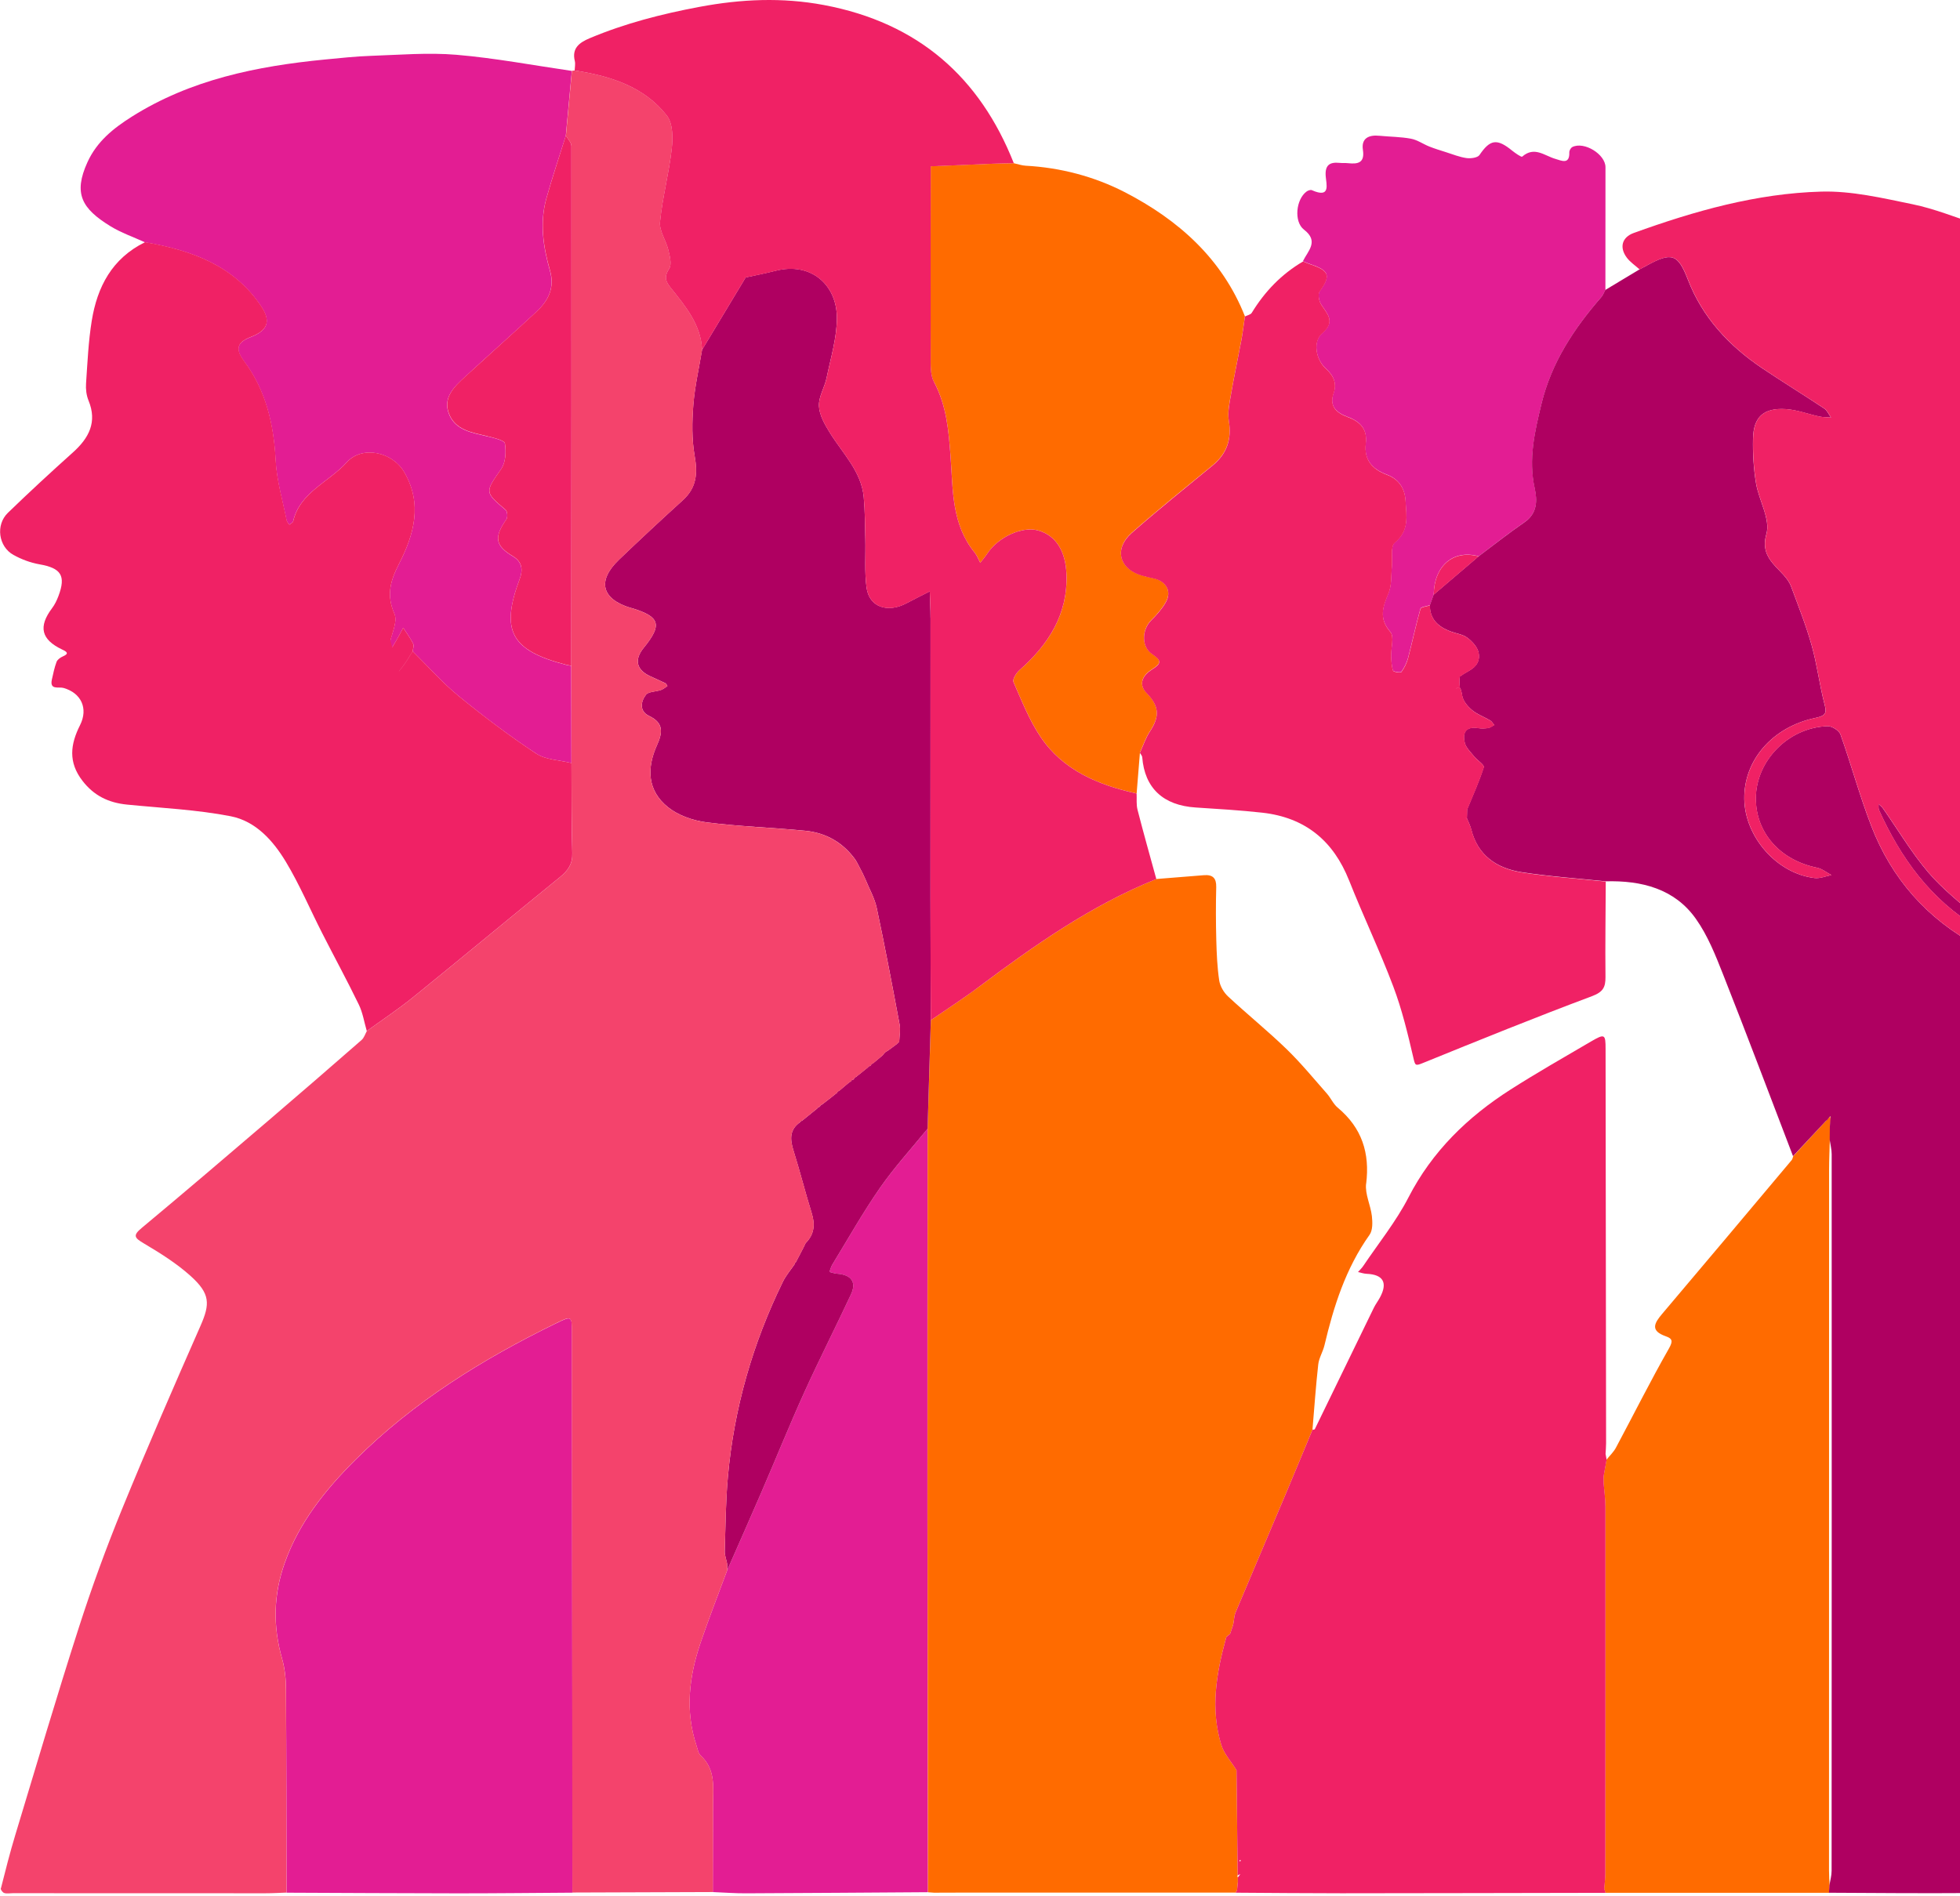 <svg xmlns="http://www.w3.org/2000/svg" width="799" height="773" viewBox="0 0 799 773" fill="none"><path d="M116.867 212.228C116.982 212.849 117.574 213.374 117.937 213.947C118.482 213.498 119.38 213.126 119.494 212.572C122.208 200.734 134.094 196.577 141.317 188.542C147.642 181.52 159.958 184.3 164.725 192.45C172.35 205.444 168.748 218.065 162.623 229.98C159.05 236.936 157.483 242.726 160.76 250.255C162.155 253.474 159.671 258.299 158.849 262.37C158.458 264.319 157.837 266.22 157.321 268.15C158.744 265.809 160.197 263.478 161.582 261.128C162.566 259.436 163.445 257.698 164.372 255.978C165.738 258.089 167.248 260.153 168.385 262.379C168.824 263.239 168.346 264.529 168.28 265.618C174.452 271.714 180.223 278.297 186.93 283.791C197.077 292.094 207.606 300.043 218.574 307.285C222.454 309.855 228.1 309.922 232.935 311.136C232.916 297.922 232.906 284.708 232.878 271.504C232.132 271.36 231.368 271.246 230.632 271.064C208.236 265.217 203.975 257.172 211.829 236.152C213.081 232.827 213.147 229.282 209.154 226.903C201.778 222.489 201.329 219.097 206.402 211.807C207.023 210.928 206.861 208.568 206.106 207.938C197.469 200.619 197.717 200.695 204.281 191.275C206.144 188.59 206.354 184.233 205.819 180.87C205.619 179.561 201.357 178.567 198.797 177.965C192.472 176.427 185.554 175.548 182.965 168.659C180.528 162.191 185.019 157.834 189.395 153.821C199.093 144.907 208.944 136.155 218.594 127.212C223.524 122.645 226.189 117.39 224.173 110.339C221.422 100.717 219.941 90.838 222.702 80.968C225.11 72.369 227.976 63.885 230.651 55.353C231.473 46.543 232.285 37.724 233.107 28.915C217.437 26.641 201.845 23.679 186.099 22.342C174.557 21.367 162.805 22.38 151.177 22.772C144.948 22.982 138.728 23.67 132.508 24.262C104.637 26.976 77.636 32.479 53.702 47.594C46.135 52.381 39.485 57.712 35.635 66.168C29.816 78.971 33.37 85.067 44.989 92.223C49.364 94.918 54.371 96.638 59.091 98.797C78.229 102.045 95.618 108.456 106.615 125.167C110.465 131.015 109.109 134.789 102.277 137.416C95.885 139.852 96.21 142.891 99.535 147.353C108.507 159.468 111.593 173.198 112.357 187.883C112.787 196.052 115.233 204.145 116.838 212.266L116.867 212.228Z" fill="#E31D93"></path><path d="M168.289 265.628C168.289 265.628 168.289 265.628 168.289 265.618C168.289 265.618 168.279 265.608 168.27 265.599V265.628H168.289Z" fill="#E31D93"></path><path d="M226.696 539.584C196.637 554.24 168.557 571.687 144.976 595.172C132.67 607.43 121.921 620.788 116.045 637.403C111.43 650.454 111.258 663.229 115.004 676.385C116.15 680.398 116.571 684.717 116.59 688.892C116.762 716.523 116.752 744.136 116.8 771.768C140.151 771.854 163.502 772.006 186.853 772.026C202.351 772.026 217.858 771.854 233.355 771.758L233.374 771.739C233.298 695.723 233.24 619.717 233.164 543.692C233.164 536.488 233.135 536.46 226.705 539.593L226.696 539.584Z" fill="#E31D93"></path><path d="M378.125 460.252C371.609 468.287 364.567 475.978 358.691 484.415C351.688 494.523 345.649 505.244 339.248 515.734C338.703 516.613 338.483 517.684 338.101 518.658C339.133 518.897 340.146 519.298 341.168 519.365C347.044 519.795 349.261 522.776 346.891 527.821C340.662 541.121 334.002 554.229 327.935 567.596C321.782 581.192 316.202 595.027 310.279 608.719C305.74 619.238 301.068 629.71 296.472 640.21C292.813 650.09 288.953 659.902 285.571 669.867C280.889 683.635 279.226 697.614 283.908 711.773C284.376 713.178 284.625 714.907 285.628 715.844C291.829 721.576 290.682 728.895 290.654 736.004C290.606 747.842 290.606 759.67 290.577 771.508C295.144 771.69 299.711 772.053 304.269 772.014C328.929 771.919 353.589 771.718 378.23 771.565H378.278C378.201 719.685 378.106 667.804 378.068 615.904C378.029 564.004 378.096 512.113 378.115 460.232L378.125 460.252Z" fill="#E31D93"></path><path d="M640.94 59.987C640.309 60.302 639.707 61.41 639.736 62.118C639.899 67.267 636.507 65.49 634.023 64.774C629.599 63.493 625.49 59.519 620.522 63.876C620.188 64.172 617.713 62.452 616.452 61.439C610.222 56.347 607.432 56.843 603.104 63.226C602.359 64.315 599.569 64.697 597.849 64.458C595.002 64.057 592.25 62.939 589.489 62.06C587.215 61.334 584.903 60.637 582.686 59.758C580.164 58.754 577.823 57.063 575.224 56.566C571.011 55.773 566.644 55.783 562.364 55.362C557.883 54.904 554.892 56.442 555.59 61.095C556.383 66.274 553.793 67.01 549.542 66.541C548.414 66.417 547.239 66.541 546.102 66.417C541.994 65.987 540.121 67.382 540.417 71.72C540.637 75.083 542.653 81.045 534.761 77.538C534.245 77.309 533.204 77.682 532.659 78.074C528.283 81.255 527.375 90.408 531.57 93.638C537.799 98.406 533.184 102.294 531.13 106.508L531.178 106.536C532.239 106.966 533.28 107.415 534.369 107.788C541.975 110.339 542.519 112.47 537.933 118.814C537.121 119.951 537.656 122.712 538.564 124.117C541.076 128.034 544.507 131.082 539.022 135.811C535.114 139.175 536.242 146.455 540.551 150.344C543.78 153.258 544.984 156.487 543.647 160.252C541.659 165.832 545.099 168.383 549.341 169.969C554.749 171.985 557.415 175.09 556.746 180.823C555.981 187.234 559.096 191.18 565.354 193.52C570.093 195.307 572.664 198.938 572.96 204.221C573.294 210.413 574.594 216.27 568.555 221.267C566.702 222.795 567.733 227.554 567.399 230.831C567.036 234.509 567.399 238.484 566.033 241.771C563.702 247.36 561.924 252.042 566.74 257.602C568.46 259.59 566.979 264.09 567.093 267.434C567.17 269.45 567.237 271.533 567.858 273.406C568.03 273.931 570.925 274.38 571.221 273.969C572.444 272.297 573.438 270.319 573.973 268.332C575.731 261.634 577.164 254.86 579.036 248.191C579.256 247.427 581.578 247.226 582.916 246.758C583.432 245.325 583.947 243.873 584.454 242.439C584.616 230.659 592.47 223.961 602.77 226.818C608.971 222.174 615.019 217.349 621.411 212.964C626.799 209.276 626.732 203.992 625.643 199.062C623.044 187.214 625.643 176.017 628.404 164.637C632.475 147.907 641.609 133.967 652.845 121.059C653.552 120.247 653.915 119.139 654.45 118.193C654.45 101.53 654.46 84.857 654.479 68.185C654.479 62.911 645.775 57.541 640.95 59.958L640.94 59.987Z" fill="#E31D93"></path><path d="M378.316 771.614C378.316 771.614 378.297 771.604 378.287 771.604H378.316V771.614Z" fill="#FF6B00"></path><path d="M556.927 482.639C558.456 470.208 555.236 459.937 545.328 451.663C543.503 450.144 542.519 447.746 540.923 445.93C535.515 439.796 530.318 433.443 524.442 427.748C516.789 420.343 508.448 413.598 500.651 406.337C498.874 404.693 497.374 402.133 497.02 399.82C496.199 394.403 495.979 388.881 495.826 383.387C495.635 376.164 495.616 368.931 495.797 361.717C495.883 358.096 494.412 356.567 490.734 356.873C484.284 357.418 477.835 357.905 471.405 358.421C444.776 369.179 421.75 385.422 399.135 402.352C392.762 407.12 386.035 411.448 379.472 415.987C379.032 430.748 378.593 445.5 378.153 460.262C378.134 512.162 378.096 564.053 378.105 615.933C378.134 667.824 378.239 719.705 378.315 771.595C379.128 771.652 379.959 771.71 380.771 771.767C383.704 771.767 386.628 771.738 389.571 771.738H503.709C503.9 771.395 504.091 771.07 504.282 770.735C504.396 769.627 504.521 768.519 504.616 767.41V765.509C504.396 765.241 504.377 764.955 504.54 764.659C504.396 750.365 504.234 736.091 504.081 721.807C501.97 718.386 499.017 715.195 497.871 711.488C493.351 696.774 495.855 682.184 499.849 667.738C500.011 667.155 500.89 666.754 501.435 666.276C501.817 665.158 502.199 664.031 502.562 662.913C502.648 662.54 502.734 662.177 502.83 661.805C503.097 660.381 503.107 658.871 503.651 657.562C510.454 641.358 517.371 625.192 524.193 609.016C527.853 600.36 531.417 591.675 535.028 583.009C535.793 574.113 536.394 565.218 537.388 556.342C537.684 553.705 539.28 551.23 539.91 548.593C543.685 532.676 548.548 517.216 558.293 503.525C559.641 501.624 559.526 498.375 559.249 495.834C558.733 491.391 556.382 486.881 556.898 482.639H556.927Z" fill="#FF6B00"></path><path d="M380.781 155.771C385.94 165.478 386.743 175.806 387.517 186.364C388.501 199.855 387.908 213.833 397.386 225.404C398.351 226.598 398.887 228.117 399.603 229.493C400.587 228.203 401.657 226.971 402.555 225.623C406.989 218.945 416.696 214.512 423.136 216.27C430.445 218.267 434.41 224.725 434.764 234.117C435.366 250.456 427.521 262.724 415.569 273.281C414.26 274.428 412.693 276.988 413.17 278.106C416.505 285.731 419.591 293.632 424.215 300.512C433.302 314.031 447.624 320.108 463.351 323.538C463.809 317.977 464.258 312.426 464.698 306.865L464.669 306.884C466.016 303.951 467.029 300.798 468.816 298.113C472.915 291.893 472.456 287.766 467.402 282.53C463.762 278.756 466.083 275.135 469.561 272.947C473.526 270.453 473.555 269.259 469.638 266.631C465.204 263.669 465.462 256.723 469.246 252.94C471.482 250.714 473.65 248.287 475.189 245.592C477.787 241.083 475.408 236.84 470.134 235.761C468.472 235.417 466.8 235.035 465.185 234.538C456.156 231.796 454.092 223.655 461.335 217.254C472.055 207.785 483.262 198.833 494.317 189.727C500.202 184.874 502.142 178.931 500.928 171.536C500.384 168.268 501.1 164.723 501.693 161.379C503.002 153.802 504.617 146.264 506.021 138.706C506.623 135.486 507.005 132.219 507.492 128.97C498.272 105.61 480.444 89.634 458.363 78.284C446.095 71.987 432.356 68.338 418.139 67.573C416.505 67.487 414.89 66.904 413.276 66.551C410.438 66.618 407.61 66.637 404.782 66.751C396.326 67.095 387.88 67.459 379.414 67.802C379.386 93.59 379.309 119.368 379.395 145.165C379.395 148.738 379.156 152.799 380.743 155.78L380.781 155.771Z" fill="#FF6B00"></path><path d="M746.001 455.274C741.511 460.099 735.482 466.663 730.991 471.488C730.8 472.014 730.743 472.635 730.389 473.036C712.809 493.97 695.229 514.913 677.562 535.771C674.371 539.535 672.642 542.612 679.005 544.857C681.738 545.822 682.091 546.787 680.343 549.864C672.776 563.144 665.954 576.826 658.74 590.308C657.785 592.094 656.199 593.575 654.909 595.19C654.498 597.464 654.097 599.729 653.686 602.002H653.695C653.695 602.967 653.714 603.932 653.714 604.907C653.963 608.031 654.431 611.165 654.431 614.29C654.46 664.231 654.431 714.153 654.383 764.085C654.383 766.101 654.106 768.126 653.953 770.142C654.125 770.697 654.316 771.251 654.498 771.814H745.638C745.715 770.811 745.782 769.818 745.848 768.805C745.762 766.779 745.6 764.735 745.6 762.699C745.6 667.47 745.6 572.221 745.629 476.982C745.629 472.912 745.839 468.851 745.934 464.781C745.953 463.004 745.982 461.236 745.992 459.459C745.992 458.848 746.508 456.086 745.992 455.265L746.001 455.274Z" fill="#FF6B00"></path><path d="M379.329 251.908C379.329 248.315 379.118 244.713 379.023 241.121C375.889 242.726 372.717 244.274 369.612 245.936C361.796 250.112 354.324 247.522 353.254 239.621C352.375 233.124 352.92 226.455 352.757 219.852C352.614 214.148 352.624 208.416 352.108 202.74C351.152 192.211 343.49 184.873 338.244 176.37C336.19 173.055 334.012 169.233 333.849 165.554C333.677 161.761 336.171 157.949 336.973 154.032C338.645 145.929 341.158 137.751 341.158 129.62C341.158 116.224 330.687 106.67 316.116 110.415C312.103 111.438 308.023 112.231 303.972 113.129C298.039 122.96 292.125 132.811 286.191 142.643C284.959 150.124 283.229 157.548 282.637 165.048C282.092 171.946 281.978 179.064 283.163 185.839C284.414 192.937 284.042 198.794 278.347 203.963C269.538 211.941 260.853 220.053 252.263 228.27H252.282C243.32 236.859 245.222 244.274 257.088 247.866C257.26 247.924 257.471 247.933 257.643 247.99C269.098 251.497 270.054 254.755 262.42 264.138C258.502 268.943 259.381 273.052 264.933 275.679C267.006 276.654 269.137 277.552 271.191 278.555C271.602 278.756 271.793 279.339 272.089 279.73C271.21 280.285 270.398 281.011 269.442 281.345C267.369 282.071 264.331 281.957 263.289 283.333C261.159 286.132 260.604 290.002 264.598 291.922C270.78 294.874 270.044 298.887 267.828 303.827C263.624 313.162 263.834 322.372 272.318 329.146C276.474 332.471 282.465 334.583 287.902 335.29C301.278 337.038 314.836 337.43 328.279 338.749C336.897 339.589 343.834 343.698 348.792 350.682C349.003 351.055 349.222 351.418 349.423 351.79C349.614 352.144 349.796 352.497 349.977 352.841C350.55 353.959 351.143 355.096 351.726 356.214C352.06 356.969 352.414 357.724 352.757 358.459C354.324 362.358 356.531 366.151 357.401 370.211C360.764 386.005 363.764 401.875 366.726 417.736C367.147 419.981 366.64 422.389 366.564 424.72C366.229 425.064 365.885 425.417 365.551 425.752C364.433 426.573 363.306 427.395 362.188 428.236C361.729 428.523 361.28 428.8 360.821 429.086L360.764 429.124C360.458 429.526 360.134 429.908 359.828 430.29C358.481 431.408 357.124 432.545 355.777 433.672C355.423 433.73 355.194 433.93 355.07 434.255C354.993 434.551 354.802 434.704 354.487 434.704C354.162 434.723 353.971 434.876 353.885 435.163C352.652 436.157 351.429 437.15 350.197 438.144C349.901 438.354 349.614 438.583 349.318 438.794C349.299 439.004 349.175 439.138 348.936 439.138C348.554 439.252 348.286 439.491 348.152 439.864C348.095 440.131 347.932 440.255 347.636 440.255C347.302 440.313 347.082 440.494 346.987 440.81C346.652 441.048 346.299 441.297 345.955 441.536C345.572 441.851 345.209 442.157 344.827 442.472C343.9 443.256 342.993 444.029 342.066 444.813C341.674 444.928 341.388 445.157 341.244 445.52C341.187 445.73 341.053 445.864 340.814 445.893C340.212 446.38 339.61 446.877 339.009 447.354C337.719 448.358 336.429 449.351 335.129 450.364C334.738 450.479 334.451 450.718 334.308 451.09C334.308 451.071 333.926 451.406 333.926 451.406C333.562 451.482 333.295 451.673 333.133 451.998C331.059 453.67 328.976 455.352 326.903 457.033C326.549 457.071 326.32 457.262 326.196 457.559C321.744 460.654 322.04 464.629 323.463 469.167C326.12 477.623 328.269 486.222 330.897 494.697C332.34 499.312 331.957 503.334 328.413 506.888C328.107 507.51 327.792 508.15 327.505 508.771C326.473 510.758 325.432 512.745 324.39 514.733C324.142 514.847 324.027 515.048 324.056 515.316C322.393 517.761 320.396 520.055 319.126 522.682C306.8 547.887 299.214 574.362 296.73 602.137C295.822 612.217 295.746 622.374 295.44 632.492C295.383 634.154 296.061 635.845 296.396 637.517C296.424 638.416 296.453 639.304 296.482 640.202C301.077 629.702 305.749 619.23 310.288 608.711C316.212 595.019 321.791 581.184 327.944 567.588C334.012 554.221 340.681 541.113 346.901 527.813C349.261 522.758 347.044 519.777 341.177 519.357C340.146 519.29 339.133 518.889 338.11 518.65C338.493 517.675 338.712 516.605 339.257 515.726C345.658 505.236 351.697 494.515 358.7 484.407C364.576 475.961 371.608 468.269 378.134 460.243C378.574 445.482 379.013 430.73 379.453 415.968C379.405 399.095 379.319 382.241 379.319 365.367C379.3 327.551 379.348 289.734 379.348 251.917L379.329 251.908Z" fill="#AF0061"></path><path d="M766.008 330.378C774.837 349.86 786.98 366.781 806.07 378.246C806.204 377.081 806.338 375.934 806.462 374.768L806.443 374.787C799.583 368.472 792.006 362.73 786.044 355.698C779.174 347.605 773.719 338.385 767.623 329.671C767.136 328.974 766.4 328.439 765.789 327.827C765.846 328.677 765.655 329.643 765.999 330.378H766.008Z" fill="#AF0061"></path><path d="M806.701 758.82C806.71 636.876 806.748 514.951 806.748 393.017C806.748 390.619 806.471 388.23 806.318 385.832C785.509 374.749 771.101 358.2 762.845 336.856C758.097 324.597 754.676 311.861 750.272 299.478C749.718 297.902 746.803 296.058 745.045 296.106C729.137 296.564 715.837 310.113 715.77 325.476C715.713 339.579 725.688 350.767 740.708 353.815C742.791 354.245 744.635 355.783 746.584 356.825C744.31 357.254 741.959 358.277 739.771 358.028C724.456 356.27 711.299 341.365 711.06 325.82C710.812 310.036 722.497 296.373 740.154 292.714C744.606 291.787 744.635 290.497 743.698 286.886C741.673 279.041 740.717 270.92 738.51 263.114C736.236 255.021 733.093 247.149 730.169 239.228C727.484 231.947 716.85 229.014 720.06 217.788C721.809 211.711 716.974 204.02 715.828 196.968C714.853 190.978 714.481 184.825 714.624 178.767C714.834 170.015 718.943 166.26 727.914 166.814C732.586 167.101 737.134 168.888 741.759 169.862C743.259 170.187 744.854 170.12 746.402 170.235C745.494 169.002 744.864 167.378 743.641 166.576C735.281 161.015 726.71 155.75 718.379 150.161C704.716 140.97 693.996 129.37 688.091 114.083C684.021 103.554 681.508 102.618 671.227 108.312C670.272 108.838 669.307 109.354 668.332 109.86C663.689 112.66 659.046 115.449 654.412 118.23C653.886 119.195 653.513 120.284 652.816 121.096C641.561 134.014 632.427 147.944 628.376 164.674C625.614 176.054 622.996 187.261 625.614 199.099C626.704 204.039 626.78 209.313 621.382 213.01C614.99 217.396 608.942 222.221 602.741 226.855C596.636 232.062 590.521 237.269 584.425 242.476C583.909 243.91 583.393 245.352 582.887 246.785C582.829 252.404 586.221 255.528 591.218 257.429C593.521 258.308 596.244 258.624 598.116 260.009C600.132 261.509 602.244 263.802 602.731 266.066C603.362 269.009 602.34 271.598 598.718 273.586C597.467 274.274 596.253 275.048 595.078 275.86C594.906 277.188 594.887 278.745 595.136 280.551C595.604 281.038 595.795 282.204 596.072 283.752C596.454 285.882 598.308 288.07 600.094 289.551C602.225 291.328 605.044 292.322 607.48 293.765C608.168 294.176 608.579 294.988 609.123 295.628C608.311 296.058 607.547 296.689 606.696 296.832C605.388 297.042 603.993 297.128 602.684 296.899C597.381 296.001 596.101 298.886 597.132 302.928C597.658 304.982 599.588 306.759 601.021 308.546C602.273 310.074 605.149 311.88 604.852 312.836C602.989 318.683 600.419 324.33 598.078 330.034C598.05 331.238 598.002 332.451 597.973 333.655C598.594 335.184 599.378 336.674 599.769 338.251C602.387 348.77 610.079 354.044 620.34 355.649C631.653 357.407 643.118 358.172 654.517 359.366C669.231 358.955 682.645 362.414 691.292 374.605C696.184 381.485 699.385 389.635 702.499 397.527C712.197 422.072 721.494 446.799 730.933 471.431C735.424 466.606 739.934 461.781 744.434 456.956C745.036 456.784 745.638 455.36 746.24 455.188C746.135 456.172 746.03 458.417 745.934 459.392C745.924 461.169 745.886 462.937 745.877 464.714C746.154 466.692 746.689 468.66 746.689 470.647C746.717 568.055 746.717 665.444 746.66 762.843C746.66 764.811 746.087 766.769 745.781 768.747C745.705 769.75 745.647 770.744 745.571 771.757L745.619 771.786C764.594 771.881 783.569 772.053 802.544 771.91C803.911 771.91 806.127 769.684 806.433 768.193C807.064 765.155 806.672 761.916 806.672 758.782L806.701 758.82Z" fill="#AF0061"></path><path d="M366.716 417.764C363.745 401.904 360.754 386.034 357.391 370.24C356.541 366.246 354.391 362.511 352.824 358.679C352.805 358.622 352.795 358.555 352.776 358.498C352.423 357.743 352.088 357.007 351.735 356.252C351.152 355.115 350.579 353.998 349.986 352.88C349.795 352.526 349.604 352.173 349.413 351.819C349.193 351.466 348.983 351.093 348.782 350.73C343.814 343.746 336.906 339.618 328.269 338.777C314.816 337.459 301.278 337.048 287.892 335.319C282.455 334.612 276.484 332.49 272.308 329.175C263.824 322.42 263.614 313.2 267.818 303.856C270.034 298.935 270.751 294.903 264.588 291.951C260.595 290.049 261.149 286.18 263.279 283.361C264.321 281.985 267.359 282.1 269.432 281.374C270.388 281.049 271.19 280.313 272.079 279.759C271.783 279.358 271.582 278.775 271.181 278.584C269.127 277.581 266.996 276.683 264.923 275.699C259.372 273.09 258.493 268.972 262.41 264.157C270.044 254.774 269.088 251.516 257.642 248.01C257.47 247.952 257.26 247.943 257.088 247.885C245.202 244.293 243.33 236.86 252.282 228.289C260.862 220.072 269.557 211.951 278.366 203.983C284.079 198.814 284.433 192.957 283.181 185.858C281.978 179.093 282.111 171.965 282.656 165.067C283.239 157.557 284.978 150.143 286.21 142.671C285.799 132.4 279.436 124.862 273.388 117.295C271.171 114.514 270.761 112.728 272.815 109.517C273.971 107.702 273.034 104.339 272.433 101.807C271.506 97.956 268.706 94.115 269.069 90.485C270.063 80.491 272.729 70.65 273.856 60.656C274.353 56.184 274.353 50.308 271.831 47.088C262.611 35.308 248.843 30.97 234.281 28.725C233.918 28.782 233.536 28.82 233.154 28.868C232.332 37.677 231.52 46.496 230.699 55.305C231.492 56.738 232.973 58.181 232.973 59.624C233.03 130.251 232.953 200.877 232.915 271.504C232.944 284.718 232.963 297.922 232.973 311.136C233.059 323.356 232.925 335.577 233.326 347.778C233.469 352.23 231.625 354.944 228.319 357.628C208.312 373.88 188.506 390.362 168.47 406.586C162.422 411.497 155.868 415.825 149.543 420.411C148.855 421.643 148.425 423.163 147.412 424.061C134.8 435.087 122.14 446.055 109.404 456.938C92.264 471.594 75.123 486.251 57.781 500.697C54.036 503.802 54.819 504.739 58.594 506.984C65.243 510.93 71.941 515.115 77.626 520.227C85.747 527.517 85.671 531.673 81.734 540.616C70.823 565.41 60.017 590.242 49.775 615.284C43.287 631.164 37.392 647.311 32.147 663.62C23.118 691.691 14.777 719.973 6.245 748.187C4.057 755.391 2.222 762.7 0.369 770L0.321 769.981C0.187 770.506 1.085 771.701 1.735 771.901C2.776 772.217 4.009 771.968 5.155 771.968C39.494 771.997 73.833 771.997 108.162 771.997C111.029 771.997 113.905 771.825 116.771 771.729C116.723 744.098 116.742 716.485 116.561 688.854C116.542 684.678 116.121 680.369 114.975 676.357C111.229 663.2 111.401 650.426 116.016 637.374C121.892 620.759 132.641 607.402 144.947 595.143C168.518 571.658 196.599 554.221 226.657 539.555C233.087 536.422 233.116 536.45 233.116 543.654C233.192 619.67 233.25 695.676 233.326 771.701C252.416 771.634 271.496 771.577 290.586 771.5C290.615 759.662 290.615 747.834 290.663 735.996C290.691 728.887 291.838 721.568 285.637 715.826C284.634 714.89 284.385 713.16 283.917 711.756C279.235 697.596 280.888 683.618 285.58 669.85C288.962 659.885 292.822 650.072 296.481 640.193C296.453 639.295 296.424 638.406 296.395 637.508C296.061 635.836 295.402 634.145 295.44 632.482C295.765 622.364 295.832 612.208 296.73 602.128C299.195 574.353 306.8 547.868 319.125 522.673C320.406 520.045 322.403 517.752 324.055 515.306C324.027 515.019 324.141 514.838 324.409 514.723C325.441 512.736 326.482 510.768 327.524 508.78C327.829 508.14 328.126 507.519 328.431 506.879C331.986 503.334 332.349 499.312 330.916 494.687C328.288 486.213 326.138 477.614 323.482 469.158C322.059 464.62 321.762 460.645 326.215 457.549C326.349 457.234 326.578 457.062 326.922 457.024C329.005 455.352 331.078 453.66 333.151 451.988C333.314 451.664 333.581 451.463 333.944 451.396C334.078 451.301 334.193 451.186 334.327 451.081C334.47 450.708 334.756 450.469 335.148 450.355C336.438 449.361 337.737 448.358 339.027 447.364C339.629 446.877 340.231 446.39 340.833 445.902L341.263 445.549C341.406 445.176 341.693 444.937 342.085 444.842C343.012 444.058 343.919 443.284 344.846 442.501C345.209 442.186 345.591 441.88 345.973 441.565C346.308 441.326 346.661 441.077 347.005 440.838C347.091 440.523 347.311 440.342 347.655 440.284C347.827 440.141 347.989 440.017 348.171 439.883C348.305 439.529 348.563 439.271 348.954 439.157C349.088 439.042 349.203 438.927 349.337 438.813C349.642 438.603 349.939 438.373 350.235 438.163C351.467 437.169 352.69 436.176 353.923 435.182C354.009 434.895 354.219 434.743 354.525 434.723C354.716 434.571 354.916 434.427 355.108 434.274C355.213 433.95 355.461 433.749 355.815 433.692C357.152 432.555 358.499 431.437 359.856 430.309C360.162 429.927 360.487 429.526 360.792 429.144L360.649 428.943L360.859 429.086C361.318 428.8 361.767 428.523 362.226 428.236C363.344 427.414 364.471 426.574 365.589 425.752C365.923 425.408 366.267 425.054 366.602 424.72C366.602 424.682 366.582 424.634 366.582 424.596C366.668 422.312 367.156 419.952 366.735 417.755L366.716 417.764Z" fill="#F4436C"></path><path d="M218.603 307.295C207.634 300.043 197.105 292.094 186.958 283.8C180.251 278.307 174.471 271.714 168.289 265.609C167.887 266.191 167.467 266.746 167.123 267.338C165.795 269.641 164.295 271.762 162.652 273.711V273.673C164.276 271.733 165.776 269.621 167.094 267.328C167.448 266.736 167.878 266.163 168.251 265.599L168.27 265.618C168.327 264.529 168.795 263.239 168.375 262.37C167.257 260.143 165.728 258.08 164.362 255.968C163.435 257.688 162.556 259.427 161.572 261.118C161.027 262.064 160.454 262.991 159.89 263.927L159.136 261.233C160.12 257.42 162.069 253.15 160.779 250.235C157.492 242.697 159.078 236.907 162.642 229.961C168.767 218.037 172.369 205.406 164.744 192.431C159.976 184.281 147.651 181.491 141.336 188.533C134.112 196.568 122.227 200.724 119.513 212.562C119.398 213.097 118.5 213.489 117.956 213.938C117.593 213.374 117.019 212.83 116.886 212.218C115.28 204.106 112.835 196.023 112.405 187.835C111.64 173.15 108.554 159.43 99.582 147.305C96.277 142.833 95.952 139.814 102.325 137.368C109.166 134.741 110.503 130.967 106.653 125.119C95.656 108.418 78.266 102.017 59.129 98.749C45.59 105.409 39.638 117.065 37.411 130.737C36.036 139.193 35.663 147.811 35.08 156.382C34.918 158.665 35.214 161.188 36.083 163.309C39.695 172.089 36.303 178.596 29.682 184.52C20.71 192.565 11.853 200.753 3.206 209.122C-1.858 214.033 -0.654 222.89 5.499 226.282C8.719 228.059 12.36 229.445 15.981 230.085C24.914 231.633 26.978 234.7 23.806 243.098C23.156 244.799 22.354 246.5 21.255 247.952C15.532 255.557 16.764 260.784 25.363 264.863C27.159 265.714 28.43 266.468 25.535 267.701C24.532 268.131 23.395 268.991 23.051 269.899C22.181 272.23 21.685 274.695 21.14 277.122C20.185 281.488 23.949 279.959 25.879 280.514C33.035 282.539 36.083 288.816 32.625 295.696C28.679 303.54 27.752 310.763 33.609 318.368C38.319 324.483 44.281 327.34 51.82 328.085C65.903 329.49 80.168 330.14 94.003 332.824C104.302 334.821 111.373 342.857 116.513 351.37C122.141 360.724 126.411 370.842 131.38 380.578C136.31 390.266 141.517 399.82 146.256 409.595C147.89 412.948 148.463 416.78 149.514 420.391V420.41C155.839 415.824 162.394 411.496 168.442 406.585C188.477 390.362 208.284 373.88 228.291 357.628C231.597 354.943 233.45 352.239 233.298 347.777C232.906 335.576 233.03 323.356 232.963 311.136C228.129 309.932 222.482 309.846 218.603 307.285V307.295Z" fill="#F02165"></path><path d="M198.816 177.918C201.367 178.53 205.628 179.533 205.838 180.823C206.364 184.186 206.163 188.543 204.3 191.228C197.736 200.668 197.487 200.562 206.125 207.891C206.87 208.531 207.032 210.881 206.421 211.76C201.338 219.05 201.797 222.442 209.173 226.856C213.166 229.235 213.09 232.79 211.848 236.105C203.994 257.125 208.246 265.179 230.642 271.017C231.377 271.218 232.142 271.313 232.887 271.457C232.935 200.83 233.001 130.203 232.944 59.576C232.944 58.143 231.463 56.691 230.67 55.258V55.286C228.024 63.819 225.148 72.303 222.74 80.902C219.979 90.781 221.46 100.67 224.211 110.273C226.227 117.343 223.562 122.579 218.632 127.146C208.981 136.098 199.131 144.86 189.433 153.755C185.067 157.768 180.566 162.125 183.003 168.593C185.592 175.472 192.51 176.371 198.835 177.899L198.816 177.918Z" fill="#F02165"></path><path d="M366.554 424.749H366.573C366.573 424.749 366.573 424.71 366.564 424.682C366.564 424.701 366.564 424.72 366.564 424.749H366.554Z" fill="#F02165"></path><path d="M334.318 451.118L333.935 451.434C334.069 451.339 334.184 451.233 334.318 451.118Z" fill="#F02165"></path><path d="M341.235 445.55C341.091 445.674 340.958 445.789 340.805 445.922C341.044 445.894 341.177 445.77 341.235 445.55Z" fill="#F02165"></path><path d="M348.133 439.912C347.961 440.055 347.779 440.18 347.617 440.313C347.913 440.313 348.076 440.189 348.133 439.912Z" fill="#F02165"></path><path d="M355.069 434.284C354.878 434.437 354.668 434.58 354.477 434.743C354.802 434.743 354.993 434.59 355.069 434.284Z" fill="#F02165"></path><path d="M349.309 438.841C349.175 438.956 349.06 439.071 348.926 439.186C349.165 439.186 349.299 439.061 349.309 438.841Z" fill="#F02165"></path><path d="M360.764 429.163L360.812 429.106L360.602 428.962L360.764 429.163Z" fill="#F02165"></path><path d="M463.331 323.557C447.604 320.108 433.282 314.031 424.196 300.521C419.572 293.642 416.485 285.731 413.151 278.116C412.664 277.007 414.24 274.456 415.549 273.291C427.502 262.733 435.346 250.455 434.744 234.127C434.41 224.744 430.445 218.286 423.116 216.279C416.686 214.521 406.988 218.964 402.545 225.633C401.647 226.98 400.577 228.232 399.593 229.503C398.857 228.127 398.342 226.607 397.377 225.413C387.908 213.852 388.491 199.874 387.507 186.374C386.742 175.816 385.921 165.487 380.761 155.78C379.175 152.799 379.424 148.738 379.414 145.165C379.338 119.377 379.414 93.6 379.433 67.821C387.889 67.468 396.335 67.095 404.8 66.761C407.638 66.646 410.457 66.618 413.285 66.56C399.478 31.591 374.398 9.291 335.846 2.048C318.858 -1.143 302.137 -0.388 285.073 2.813C269.671 5.708 254.776 9.539 240.425 15.568C236.164 17.355 233.049 19.657 234.32 24.864C234.616 26.087 234.3 27.444 234.262 28.734C248.833 30.979 262.591 35.317 271.811 47.098C274.334 50.318 274.334 56.194 273.837 60.665C272.71 70.659 270.044 80.5 269.05 90.494C268.687 94.125 271.487 97.975 272.413 101.816C273.015 104.339 273.952 107.702 272.796 109.527C270.741 112.737 271.152 114.524 273.369 117.304C279.417 124.871 285.78 132.4 286.191 142.681C292.124 132.849 298.038 122.999 303.972 113.167C303.781 112.928 303.571 112.689 303.37 112.45H303.379C303.58 112.689 303.79 112.928 303.981 113.167C308.032 112.278 312.122 111.476 316.125 110.454C330.696 106.708 341.167 116.253 341.167 129.649C341.167 137.779 338.655 145.958 336.983 154.06C336.17 157.978 333.677 161.79 333.858 165.583C334.021 169.261 336.19 173.074 338.253 176.399C343.499 184.902 351.161 192.24 352.117 202.769C352.633 208.444 352.614 214.177 352.767 219.881C352.929 226.483 352.384 233.152 353.263 239.649C354.334 247.551 361.815 250.14 369.621 245.965C372.735 244.302 375.908 242.755 379.032 241.159C379.137 244.751 379.338 248.354 379.338 251.946C379.338 289.763 379.29 327.579 379.309 365.396C379.309 382.269 379.395 399.123 379.443 415.997C386.007 411.468 392.733 407.14 399.106 402.362C421.712 385.422 444.748 369.189 471.376 358.431C468.787 349.01 466.131 339.618 463.713 330.178C463.169 328.076 463.446 325.783 463.35 323.566L463.331 323.557Z" fill="#F02165"></path><path d="M654.507 592.907C654.584 591.435 654.727 589.954 654.727 588.483C654.67 534.902 654.593 481.33 654.517 427.758C654.517 421.624 654.192 421.404 648.45 424.748C637.51 431.149 626.484 437.446 615.802 444.258C598.164 455.523 583.775 469.578 574.183 488.237C569.119 498.088 561.962 506.945 555.723 516.223C555.121 517.121 554.309 517.866 553.593 518.688C554.777 518.946 555.953 519.366 557.147 519.414C563.902 519.7 565.794 523.064 562.526 529.092C561.752 530.516 560.749 531.835 560.042 533.277C551.997 549.778 543.971 566.298 535.955 582.817C535.649 582.942 535.353 583.018 535.028 583.018C531.417 591.693 527.843 600.369 524.193 609.025C517.362 625.201 510.445 641.367 503.651 657.572C503.107 658.881 503.097 660.4 502.83 661.814C502.744 662.186 502.658 662.55 502.562 662.922C502.189 664.04 501.817 665.167 501.435 666.285C500.89 666.773 500.011 667.164 499.849 667.747C495.855 682.194 493.342 696.783 497.861 711.497C499.008 715.204 501.96 718.395 504.072 721.816V721.835C504.234 736.129 504.377 750.413 504.54 764.687C504.903 764.515 505.256 764.362 505.629 764.19C505.295 764.63 504.951 765.088 504.616 765.537V767.439C504.511 768.547 504.397 769.655 504.282 770.764C504.091 771.108 503.9 771.432 503.709 771.767C518.098 771.853 532.477 771.996 546.876 771.996C582.753 771.977 618.649 771.882 654.526 771.824C654.354 771.26 654.163 770.706 653.982 770.152C654.125 768.136 654.412 766.111 654.412 764.095C654.459 714.153 654.488 664.231 654.459 614.299C654.459 611.175 653.991 608.041 653.743 604.917C653.724 603.942 653.714 602.977 653.714 602.012C654.125 599.738 654.526 597.474 654.937 595.2C654.803 594.436 654.66 593.681 654.526 592.916L654.507 592.907ZM505.648 758.983C505.648 758.983 505.381 758.926 505.247 758.887C505.304 758.735 505.323 758.543 505.409 758.429C505.438 758.391 505.677 758.486 505.801 758.524C505.744 758.677 505.725 758.868 505.639 758.983H505.648Z" fill="#F02165"></path><path d="M806.672 97.908C806.672 95.892 806.337 93.876 806.175 91.86L805.869 91.745L805.841 91.42C797.146 88.65 788.623 85.124 779.738 83.299C767.451 80.777 754.829 77.777 742.447 78.13C716.028 78.856 690.738 86.06 666.049 94.975C661.128 96.752 660.087 100.918 663.154 105.036C664.549 106.899 666.632 108.275 668.409 109.88L668.38 109.851C669.345 109.345 670.32 108.829 671.275 108.303C681.556 102.609 684.069 103.545 688.139 114.074C694.044 129.361 704.764 140.97 718.417 150.152C726.749 155.76 735.309 161.025 743.679 166.566C744.902 167.379 745.533 168.974 746.44 170.226C744.883 170.111 743.297 170.168 741.797 169.853C737.172 168.86 732.615 167.082 727.952 166.805C718.99 166.251 714.863 169.997 714.662 178.758C714.519 184.816 714.901 190.978 715.866 196.969C717.013 204.039 721.847 211.711 720.099 217.788C716.869 229.015 727.513 231.948 730.207 239.228C733.131 247.149 736.255 255.003 738.548 263.115C740.736 270.901 741.701 279.023 743.736 286.886C744.663 290.507 744.644 291.797 740.192 292.714C722.535 296.374 710.85 310.037 711.098 325.821C711.347 341.375 724.494 356.261 739.81 358.029C741.998 358.287 744.348 357.264 746.622 356.825C744.673 355.793 742.829 354.245 740.746 353.815C725.726 350.777 715.751 339.579 715.809 325.477C715.866 310.123 729.185 296.555 745.084 296.106C746.842 296.049 749.756 297.912 750.31 299.479C754.715 311.871 758.135 324.598 762.884 336.856C771.12 358.201 785.547 374.749 806.357 385.832C806.271 383.31 806.194 380.778 806.108 378.256C787.018 366.771 774.884 349.86 766.046 330.388C765.712 329.652 765.903 328.687 765.846 327.837C766.467 328.448 767.193 328.983 767.68 329.681C773.776 338.394 779.222 347.614 786.101 355.707C792.063 362.73 799.64 368.481 806.5 374.797C806.557 346.63 806.643 318.464 806.662 290.288C806.71 226.158 806.71 162.038 806.691 97.908H806.672Z" fill="#F02165"></path><path d="M584.463 242.497C590.569 237.29 596.684 232.083 602.779 226.876C592.47 224.029 584.626 230.717 584.463 242.497Z" fill="#F02165"></path><path d="M549.952 358.976C555.695 373.489 562.469 387.639 567.972 402.239C571.526 411.65 573.886 421.52 576.17 431.332C576.905 434.485 576.934 434.724 580.078 433.444C602.932 424.147 625.805 414.87 648.946 406.213C653.542 404.494 654.507 402.525 654.478 398.379C654.345 385.404 654.536 372.438 654.593 359.463C643.195 358.269 631.729 357.505 620.417 355.747C610.155 354.141 602.454 348.867 599.836 338.348C599.445 336.771 598.652 335.281 598.04 333.752C597.858 333.714 597.696 333.657 597.524 333.618V333.58C597.696 333.618 597.858 333.676 598.04 333.714C598.069 332.51 598.116 331.306 598.145 330.093C597.935 329.997 597.734 329.892 597.524 329.797C597.734 329.892 597.925 330.007 598.145 330.093C600.476 324.389 603.047 318.742 604.919 312.895C605.225 311.949 602.33 310.153 601.088 308.614C599.645 306.828 597.725 305.07 597.199 302.996C596.167 298.955 597.448 296.069 602.75 296.967C604.04 297.178 605.454 297.111 606.763 296.9C607.614 296.757 608.378 296.107 609.19 295.697C608.645 295.076 608.235 294.244 607.547 293.833C605.11 292.381 602.292 291.397 600.161 289.62C598.365 288.129 596.53 285.941 596.139 283.82C595.842 282.215 595.642 281.021 595.145 280.562C595.145 280.562 595.164 280.572 595.174 280.581C594.925 278.795 594.944 277.247 595.107 275.928C596.301 275.107 597.514 274.333 598.776 273.635C602.387 271.648 603.419 269.04 602.789 266.116C602.292 263.842 600.19 261.558 598.174 260.058C596.292 258.663 593.578 258.358 591.266 257.479C586.269 255.577 582.868 252.453 582.944 246.835C581.597 247.303 579.275 247.504 579.065 248.268C577.183 254.918 575.759 261.711 574.001 268.409C573.475 270.406 572.472 272.365 571.259 274.046C570.953 274.476 568.058 274.008 567.896 273.482C567.275 271.591 567.189 269.527 567.131 267.511C567.017 264.167 568.478 259.648 566.778 257.679C561.972 252.119 563.739 247.437 566.071 241.848C567.437 238.551 567.064 234.577 567.437 230.908C567.771 227.63 566.749 222.872 568.593 221.344C574.632 216.337 573.351 210.471 572.998 204.298C572.702 199.024 570.15 195.384 565.392 193.597C559.153 191.256 556.039 187.31 556.784 180.899C557.462 175.148 554.787 172.062 549.379 170.046C545.118 168.459 541.697 165.899 543.685 160.329C545.022 156.564 543.818 153.335 540.589 150.421C536.289 146.532 535.152 139.251 539.06 135.888C544.554 131.159 541.114 128.111 538.602 124.194C537.694 122.779 537.159 120.009 537.971 118.891C542.557 112.547 541.993 110.416 534.398 107.865C533.308 107.492 532.267 107.043 531.206 106.613C522.321 111.82 515.537 118.948 510.282 127.557C509.814 128.321 508.457 128.56 507.502 129.047C507.014 132.296 506.632 135.563 506.03 138.783C504.616 146.35 503.002 153.879 501.702 161.456C501.129 164.81 500.412 168.335 500.938 171.622C502.161 179.017 500.221 184.96 494.326 189.814C483.272 198.929 472.074 207.881 461.344 217.34C454.092 223.742 456.156 231.873 465.194 234.624C466.828 235.121 468.481 235.503 470.144 235.847C475.418 236.927 477.797 241.169 475.198 245.679C473.66 248.364 471.481 250.8 469.245 253.026C465.471 256.8 465.204 263.737 469.647 266.718C473.564 269.345 473.555 270.53 469.57 273.033C466.093 275.221 463.771 278.833 467.411 282.617C472.475 287.852 472.914 291.98 468.816 298.2C467.038 300.885 466.045 304.028 464.678 306.971C465.013 307.563 465.586 308.146 465.634 308.758C466.618 321.331 474.166 328.402 487.399 329.262C496.447 329.854 505.505 330.379 514.515 331.373C532.257 333.341 543.618 343.01 549.952 359.005V358.976ZM593.626 280.715C594.276 280.304 594.725 280.247 595.049 280.486C594.725 280.266 594.276 280.333 593.626 280.753V280.715Z" fill="#F02165"></path></svg>